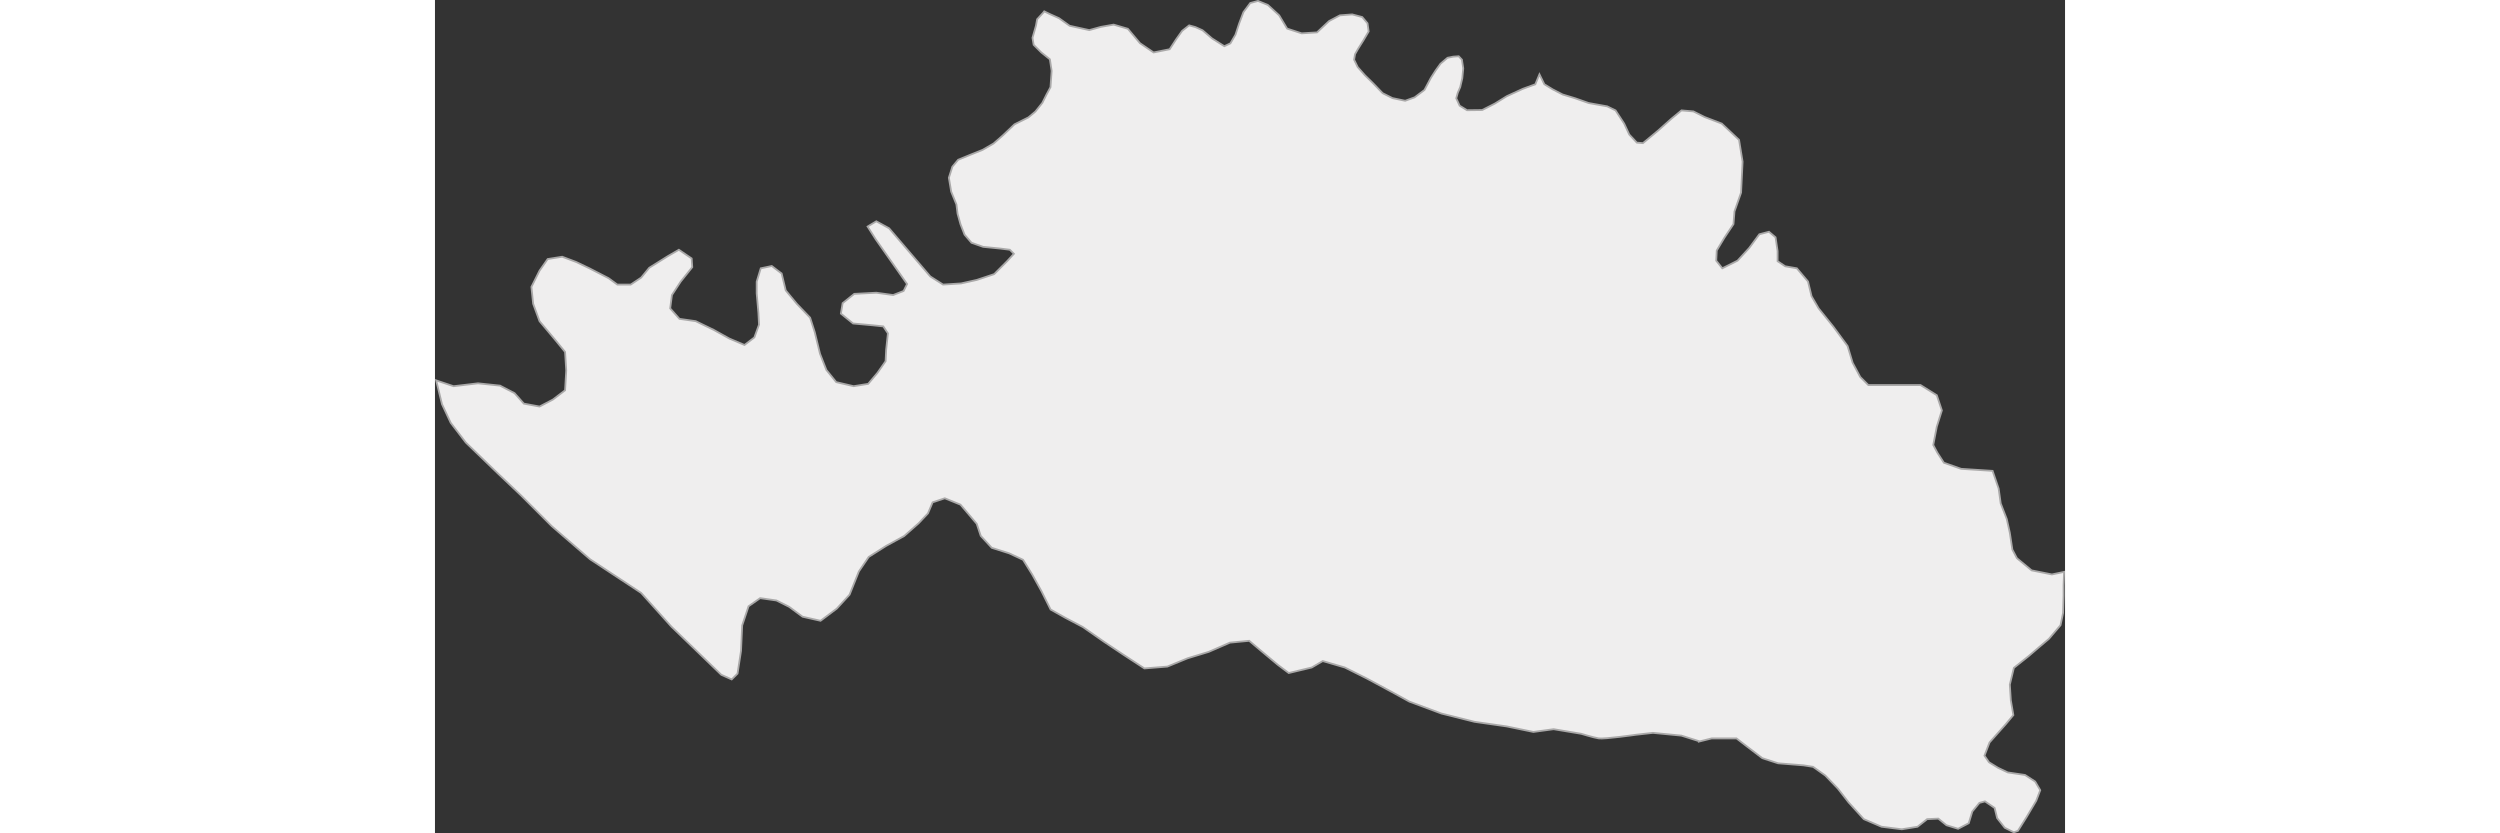 <?xml version="1.0" encoding="UTF-8"?>
<!DOCTYPE svg PUBLIC "-//W3C//DTD SVG 1.1//EN" "http://www.w3.org/Graphics/SVG/1.1/DTD/svg11.dtd">
<!-- Creator: CorelDRAW -->
<svg xmlns="http://www.w3.org/2000/svg" xml:space="preserve" width="900px" height="300px" style="shape-rendering:geometricPrecision; text-rendering:geometricPrecision; image-rendering:optimizeQuality; fill-rule:evenodd; clip-rule:evenodd"
viewBox="0 0 397.768 203.349"
 xmlns:xlink="http://www.w3.org/1999/xlink">
 <rect x="0" y="0" width="397.768" height="203.349" fill="#333333" stroke="none"/>
 <defs>
  <style type="text/css">
   <![CDATA[
    .str0 {stroke:#AAA9A9;stroke-width:0.446}
    .fil0 {fill:#EFEEEE}
   ]]>
  </style>
 </defs>
 <g id="Layer_x0020_1">
  <path class="fil0 str0" d="M233.259 168.725l4.487 2.471 7.853 2.92 8.077 2.022 7.853 1.123 6.507 1.348 4.937 -0.674 6.731 1.123c0,0 2.917,0.899 4.263,1.123 1.346,0.224 9.199,-0.899 9.199,-0.899l4.038 -0.45 6.955 0.674 4.263 1.348 -0.005 0.114 3.121 -0.782 6.064 0 2.722 2.106 3.589 2.726 3.836 1.239 6.186 0.495 2.351 0.372 2.969 2.106 3.094 3.221 2.599 3.345 3.712 4.088 4.331 1.858 4.949 0.619 3.836 -0.619 2.351 -1.858 2.722 -0.124 1.98 1.61 2.846 0.868 2.598 -1.363 0.866 -2.849 1.732 -2.106 1.361 -0.372 2.351 1.611 0.619 2.478 1.856 2.354 2.228 1.115 0.989 -0.372 2.104 -3.345 2.351 -3.965 0.99 -2.601 -1.238 -2.106 -2.475 -1.611 -4.207 -0.619 -2.351 -1.115 -2.228 -1.362 -1.114 -1.611 1.238 -3.221 1.979 -2.23 1.98 -2.23 1.856 -2.23 -0.619 -3.592 -0.247 -3.841 0.99 -4.088 3.588 -2.849 2.598 -2.23 2.351 -1.982 2.846 -3.345 0.619 -2.973 0.124 -4.212 0 -2.478 0.124 -3.345 -2.969 0.619 -4.949 -0.991 -3.588 -2.973 -1.114 -2.106 -0.619 -4.088 -0.742 -3.345 -1.485 -3.841 -0.495 -3.592 -1.485 -4.336 -7.672 -0.496 -4.207 -1.486 -1.609 -2.478 -0.989 -1.858 0.866 -4.46 1.238 -3.964 -1.238 -3.716 -3.959 -2.478 -12.745 0 -1.979 -1.982 -1.856 -3.469 -1.237 -4.088 -3.465 -4.708 -3.588 -4.46 -1.732 -2.973 -0.866 -3.593 -2.722 -3.221 -2.846 -0.496 -1.856 -1.239 0 -2.478 -0.495 -3.345 -1.609 -1.363 -2.351 0.619 -2.475 3.345 -2.846 3.098 -3.712 1.858 -1.485 -1.858 0.124 -2.478 1.856 -3.097 2.228 -3.345 0.247 -3.097 1.609 -4.583 0.371 -7.557 -0.866 -5.327 -4.207 -3.965 -4.208 -1.611 -2.722 -1.363 -2.907 -0.248 -2.475 2.044 -3.341 2.974 -3.588 2.973 -1.485 -0.124 -1.856 -1.982 -1.237 -2.663 -2.104 -3.221 -2.042 -0.991 -4.516 -0.805 -3.341 -1.177 -3.01 -0.909 -2.423 -1.248 -2.043 -1.248 -1.197 -2.431 -1.009 2.434 -3.047 1.109 -3.923 1.803 -2.908 1.802 -3.092 1.571 -3.693 0.046 -1.8 -1.109 -0.831 -1.802 0.369 -1.34 0.6 -1.386 0.508 -2.172 0.231 -2.403 -0.323 -2.125 -0.785 -0.832 -1.338 0.093 -1.385 0.277 -1.708 1.433 -1.2 1.664 -1.154 1.802 -1.57 2.958 -2.4 1.802 -2.308 0.832 -3.092 -0.647 -2.4 -1.201 -2.308 -2.403 -2.031 -1.987 -1.754 -1.987 -0.877 -1.802 0.231 -1.341 0.738 -1.294 1.338 -2.126 1.246 -2.126 -0.277 -1.987 -1.292 -1.525 -2.447 -0.647 -3 0.231 -2.631 1.386 -2.954 2.773 -3.739 0.231 -3.554 -1.156 -1.938 -3.235 -2.77 -2.541 -2.4 -0.971 -1.892 0.508 -1.662 2.218 -1.062 2.819 -0.877 2.68 -1.246 2.126 -1.477 0.693 -3 -1.895 -2.308 -1.987 -1.754 -0.786 -1.523 -0.416 -1.708 1.34 -1.477 2.08 -1.569 2.403 -3.924 0.786 -3.323 -2.265 -2.954 -3.512 -3.462 -1.016 -3.139 0.554 -2.815 0.786 -4.801 -1.063 -2.585 -1.848 -2.169 -0.971 -1.436 -0.696 -0.056 0.069 0.024 0.021 -1.7 1.842 -0.283 1.558 -0.85 2.975 0.283 1.7 1.842 1.842 2.125 1.7 0.425 2.834 -0.283 3.967 -0.992 1.842 -0.992 1.984 -1.7 2.125 -1.7 1.417 -3.4 1.7 -2.834 2.692 -2.267 1.984 -2.692 1.558 -2.834 1.133 -3.117 1.275 -1.417 1.7 -0.85 2.692 0.567 3.4 1.275 3.117 0.283 2.267 0.708 2.55 0.992 2.55 1.7 1.984 2.834 0.992 4.25 0.425 2.267 0.283 0.992 0.992 -1.7 1.842 -3.117 3.117 -4.25 1.417 -3.825 0.85 -4.392 0.283 -3.117 -1.984 -10.059 -11.759 -3.117 -1.7 -2.125 1.275 1.984 3.117 7.651 10.909 -0.85 1.7 -2.55 0.992 -4.109 -0.567 -5.384 0.283 -2.834 2.267 -0.425 2.55 2.975 2.409 4.675 0.425 2.692 0.283 1.133 1.7 -0.425 3.967 -0.142 2.834 -1.984 2.834 -2.267 2.692 -3.542 0.567 -4.25 -0.992 -2.409 -2.975 -1.558 -3.967 -1.275 -5.242 -1.133 -3.542 -3.259 -3.4 -2.692 -3.259 -0.992 -4.109 -2.409 -1.842 -2.692 0.567 -0.992 3.259 0 2.834 0.425 4.817 0.142 2.834 -1.133 3.117 -2.409 1.842 -3.684 -1.558 -3.825 -2.125 -4.392 -2.125 -3.967 -0.567 -2.267 -2.55 0.425 -3.259 2.125 -3.259 2.834 -3.542 -0.142 -2.125 -3.117 -2.125 -2.692 1.558 -4.534 2.834 -1.984 2.409 -2.55 1.7 -3.259 0 -2.125 -1.558 -4.675 -2.409 -3.259 -1.558 -3.4 -1.275 -3.542 0.567 -1.984 2.834 -1.984 3.967 0.425 4.109 1.558 4.25 3.684 4.392 2.55 3.117 0.283 4.534 -0.283 4.817 -2.975 2.267 -3.259 1.7 -3.825 -0.708 -2.267 -2.55 -3.542 -1.842 -5.384 -0.567 -5.951 0.708 -4.25 -1.417 1.417 5.809 2.125 4.534 3.684 4.817 7.934 7.651 5.525 5.242 7.509 7.509 9.351 8.076 12.468 8.217 7.367 8.217 12.184 11.759 2.55 1.133 1.417 -1.417 0.85 -5.525 0.283 -6.234 1.558 -4.675 2.834 -1.984 3.967 0.567 3.117 1.558 3.259 2.409 4.392 0.992 3.967 -2.975 3.117 -3.4 2.267 -5.667 2.409 -3.542 4.25 -2.692 4.392 -2.409 3.542 -3.117 2.267 -2.409 1.133 -2.692 2.975 -0.992 3.825 1.558 3.967 4.675 0.977 2.938 2.692 2.92 4.263 1.348 3.366 1.572 2.243 3.595 2.244 4.043 2.243 4.493 3.59 2.022 4.204 2.215 0.06 0.031 5.16 3.594 4.712 3.145 5.161 3.37 5.609 -0.45 4.936 -2.022 5.161 -1.573 5.16 -2.246 4.712 -0.449 2.917 2.471 4.038 3.37 2.692 2.022 5.609 -1.348 2.692 -1.573 5.385 1.573 5.385 2.695 5.833 3.145z"/>
 </g>
</svg>
